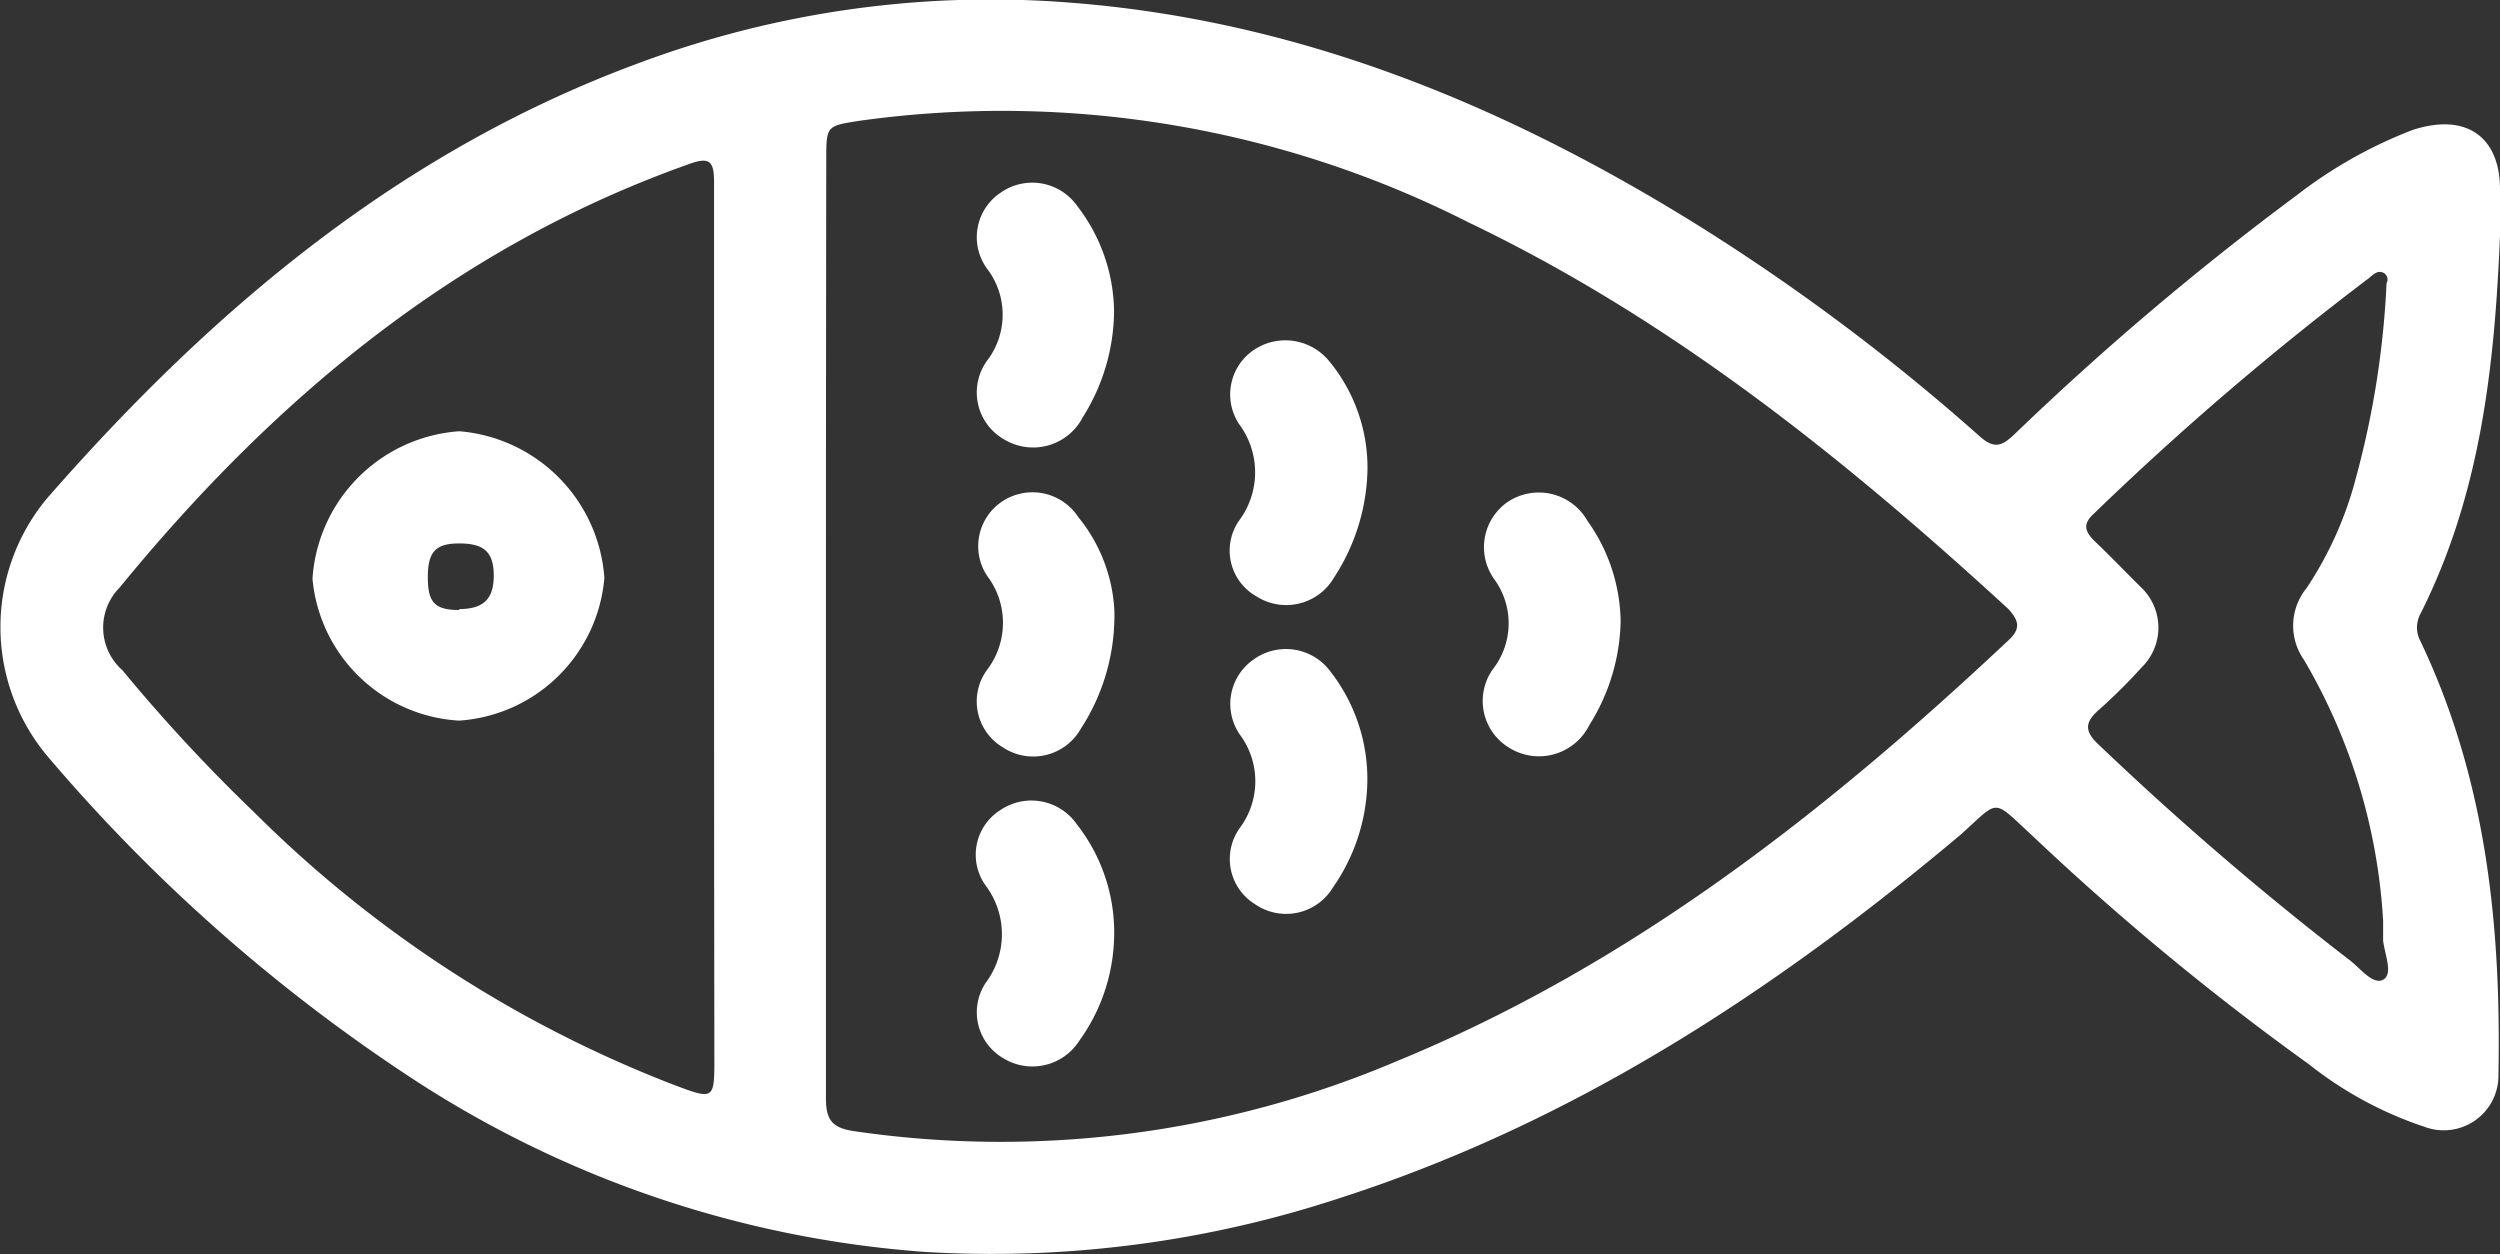 <svg id="icons" xmlns="http://www.w3.org/2000/svg" viewBox="0 0 80 40.13"><rect x="0" y="0" width="80" height="40.13" fill="#333333" stroke="none"/><defs><style>.cls-1{fill:#fff;}</style></defs><title>icons-ryba</title><g id="рыба"><path class="cls-1" d="M80,27.47c-.17,4.17-.62,8.29-2.54,12.1a.93.93,0,0,0,0,.9c2.09,4.39,2.58,9.07,2.49,13.85A1.75,1.75,0,0,1,77.59,56a12.06,12.06,0,0,1-3.7-2A85.19,85.19,0,0,1,65,46.65c-1.27-1.17-1-1.13-2.26,0-5.95,5-12.36,9.2-19.81,11.61A35.6,35.6,0,0,1,29.58,60a34.49,34.49,0,0,1-16.24-5.45A54.48,54.48,0,0,1,1.52,44.14a6.43,6.43,0,0,1,0-8.27c5.31-6.07,11.33-11.13,19-13.94A32.15,32.15,0,0,1,33.91,20c7.49.51,14.18,3.26,20.46,7.17a67.34,67.34,0,0,1,9,6.75c.48.42.73.26,1.11-.1a92.47,92.47,0,0,1,9-7.62,14.64,14.64,0,0,1,3.72-2.1C78.91,23.54,80,24.31,80,26,80,26.51,80,27,80,27.47ZM26.43,40c0,5,0,10.06,0,15.09,0,.7.21.95.92,1.05a32.38,32.38,0,0,0,17.34-2.24c7.5-3.08,13.76-8,19.58-13.47.4-.37.34-.62,0-1C59,34.59,53.47,30.16,47,27.06A33,33,0,0,0,27.54,23.8c-1.1.17-1.1.15-1.1,1.28Q26.43,32.55,26.43,40ZM22.85,40c0-4.74,0-9.48,0-14.22,0-.66-.12-.84-.8-.59C14.6,27.83,8.77,32.7,3.83,38.74a1.82,1.82,0,0,0,.09,2.65,53.52,53.52,0,0,0,4.21,4.54,38.78,38.78,0,0,0,13.42,8.72c1.3.49,1.31.49,1.31-.86Q22.85,46.87,22.85,40ZM76.37,29a.24.24,0,0,0-.08-.32c-.23-.13-.39.1-.55.21A95.56,95.56,0,0,0,67,36.38c-.35.32-.29.55,0,.85.52.49,1,1,1.52,1.51a1.78,1.78,0,0,1,0,2.57,17.23,17.23,0,0,1-1.35,1.34c-.47.41-.47.7,0,1.13a100,100,0,0,0,8,6.87c.35.26.76.82,1.09.64s.05-.81,0-1.25c0-.21,0-.42,0-.63a18.56,18.56,0,0,0-2.53-8.35,1.9,1.9,0,0,1,.08-2.3,11.65,11.65,0,0,0,1.58-3.53A28.69,28.69,0,0,0,76.37,29Z" transform="translate(0 -19.94)"/><path class="cls-1" d="M43.76,34.94a6.54,6.54,0,0,1-1.07,3.48,1.77,1.77,0,0,1-2.49.6,1.68,1.68,0,0,1-.55-2.42,2.58,2.58,0,0,0,0-3.09,1.72,1.72,0,0,1,.5-2.39,1.81,1.81,0,0,1,2.37.36A5.36,5.36,0,0,1,43.76,34.94Z" transform="translate(0 -19.94)"/><path class="cls-1" d="M35.65,29.91a6.45,6.45,0,0,1-1,3.38,1.79,1.79,0,0,1-2.52.71,1.73,1.73,0,0,1-.52-2.55,2.42,2.42,0,0,0,0-2.88A1.71,1.71,0,0,1,32,26.12a1.76,1.76,0,0,1,2.47.41A5.61,5.61,0,0,1,35.65,29.91Z" transform="translate(0 -19.94)"/><path class="cls-1" d="M43.75,45.12a6.1,6.1,0,0,1-1.09,3.21,1.75,1.75,0,0,1-2.49.55,1.7,1.7,0,0,1-.5-2.44,2.5,2.5,0,0,0,0-3,1.73,1.73,0,0,1,.45-2.4,1.77,1.77,0,0,1,2.47.41A5.6,5.6,0,0,1,43.75,45.12Z" transform="translate(0 -19.94)"/><path class="cls-1" d="M35.66,39.48a6.65,6.65,0,0,1-1.08,3.79,1.75,1.75,0,0,1-2.48.59,1.71,1.71,0,0,1-.51-2.49,2.48,2.48,0,0,0,0-3A1.72,1.72,0,0,1,32.05,36a1.75,1.75,0,0,1,2.45.48A5.14,5.14,0,0,1,35.66,39.48Z" transform="translate(0 -19.94)"/><path class="cls-1" d="M51.86,39.82a6.45,6.45,0,0,1-1,3.32,1.8,1.8,0,0,1-2.58.72,1.75,1.75,0,0,1-.46-2.57,2.39,2.39,0,0,0,0-2.81A1.76,1.76,0,0,1,48.25,36a1.79,1.79,0,0,1,2.55.61A5.66,5.66,0,0,1,51.86,39.82Z" transform="translate(0 -19.94)"/><path class="cls-1" d="M35.65,50a5.89,5.89,0,0,1-1.11,3.24,1.78,1.78,0,0,1-2.44.56,1.7,1.7,0,0,1-.55-2.42,2.59,2.59,0,0,0,0-3.09A1.69,1.69,0,0,1,32,45.87a1.77,1.77,0,0,1,2.46.45A5.61,5.61,0,0,1,35.65,50Z" transform="translate(0 -19.94)"/><path class="cls-1" d="M14.69,43A5,5,0,0,1,10,38.46a5.06,5.06,0,0,1,4.7-4.72,5.07,5.07,0,0,1,4.64,4.69A5,5,0,0,1,14.69,43Zm0-3.57c.79,0,1.12-.33,1.11-1.1s-.36-1-1.11-1-1,.27-1,1.08S13.91,39.46,14.7,39.46Z" transform="translate(0 -19.94)"/></g></svg>
